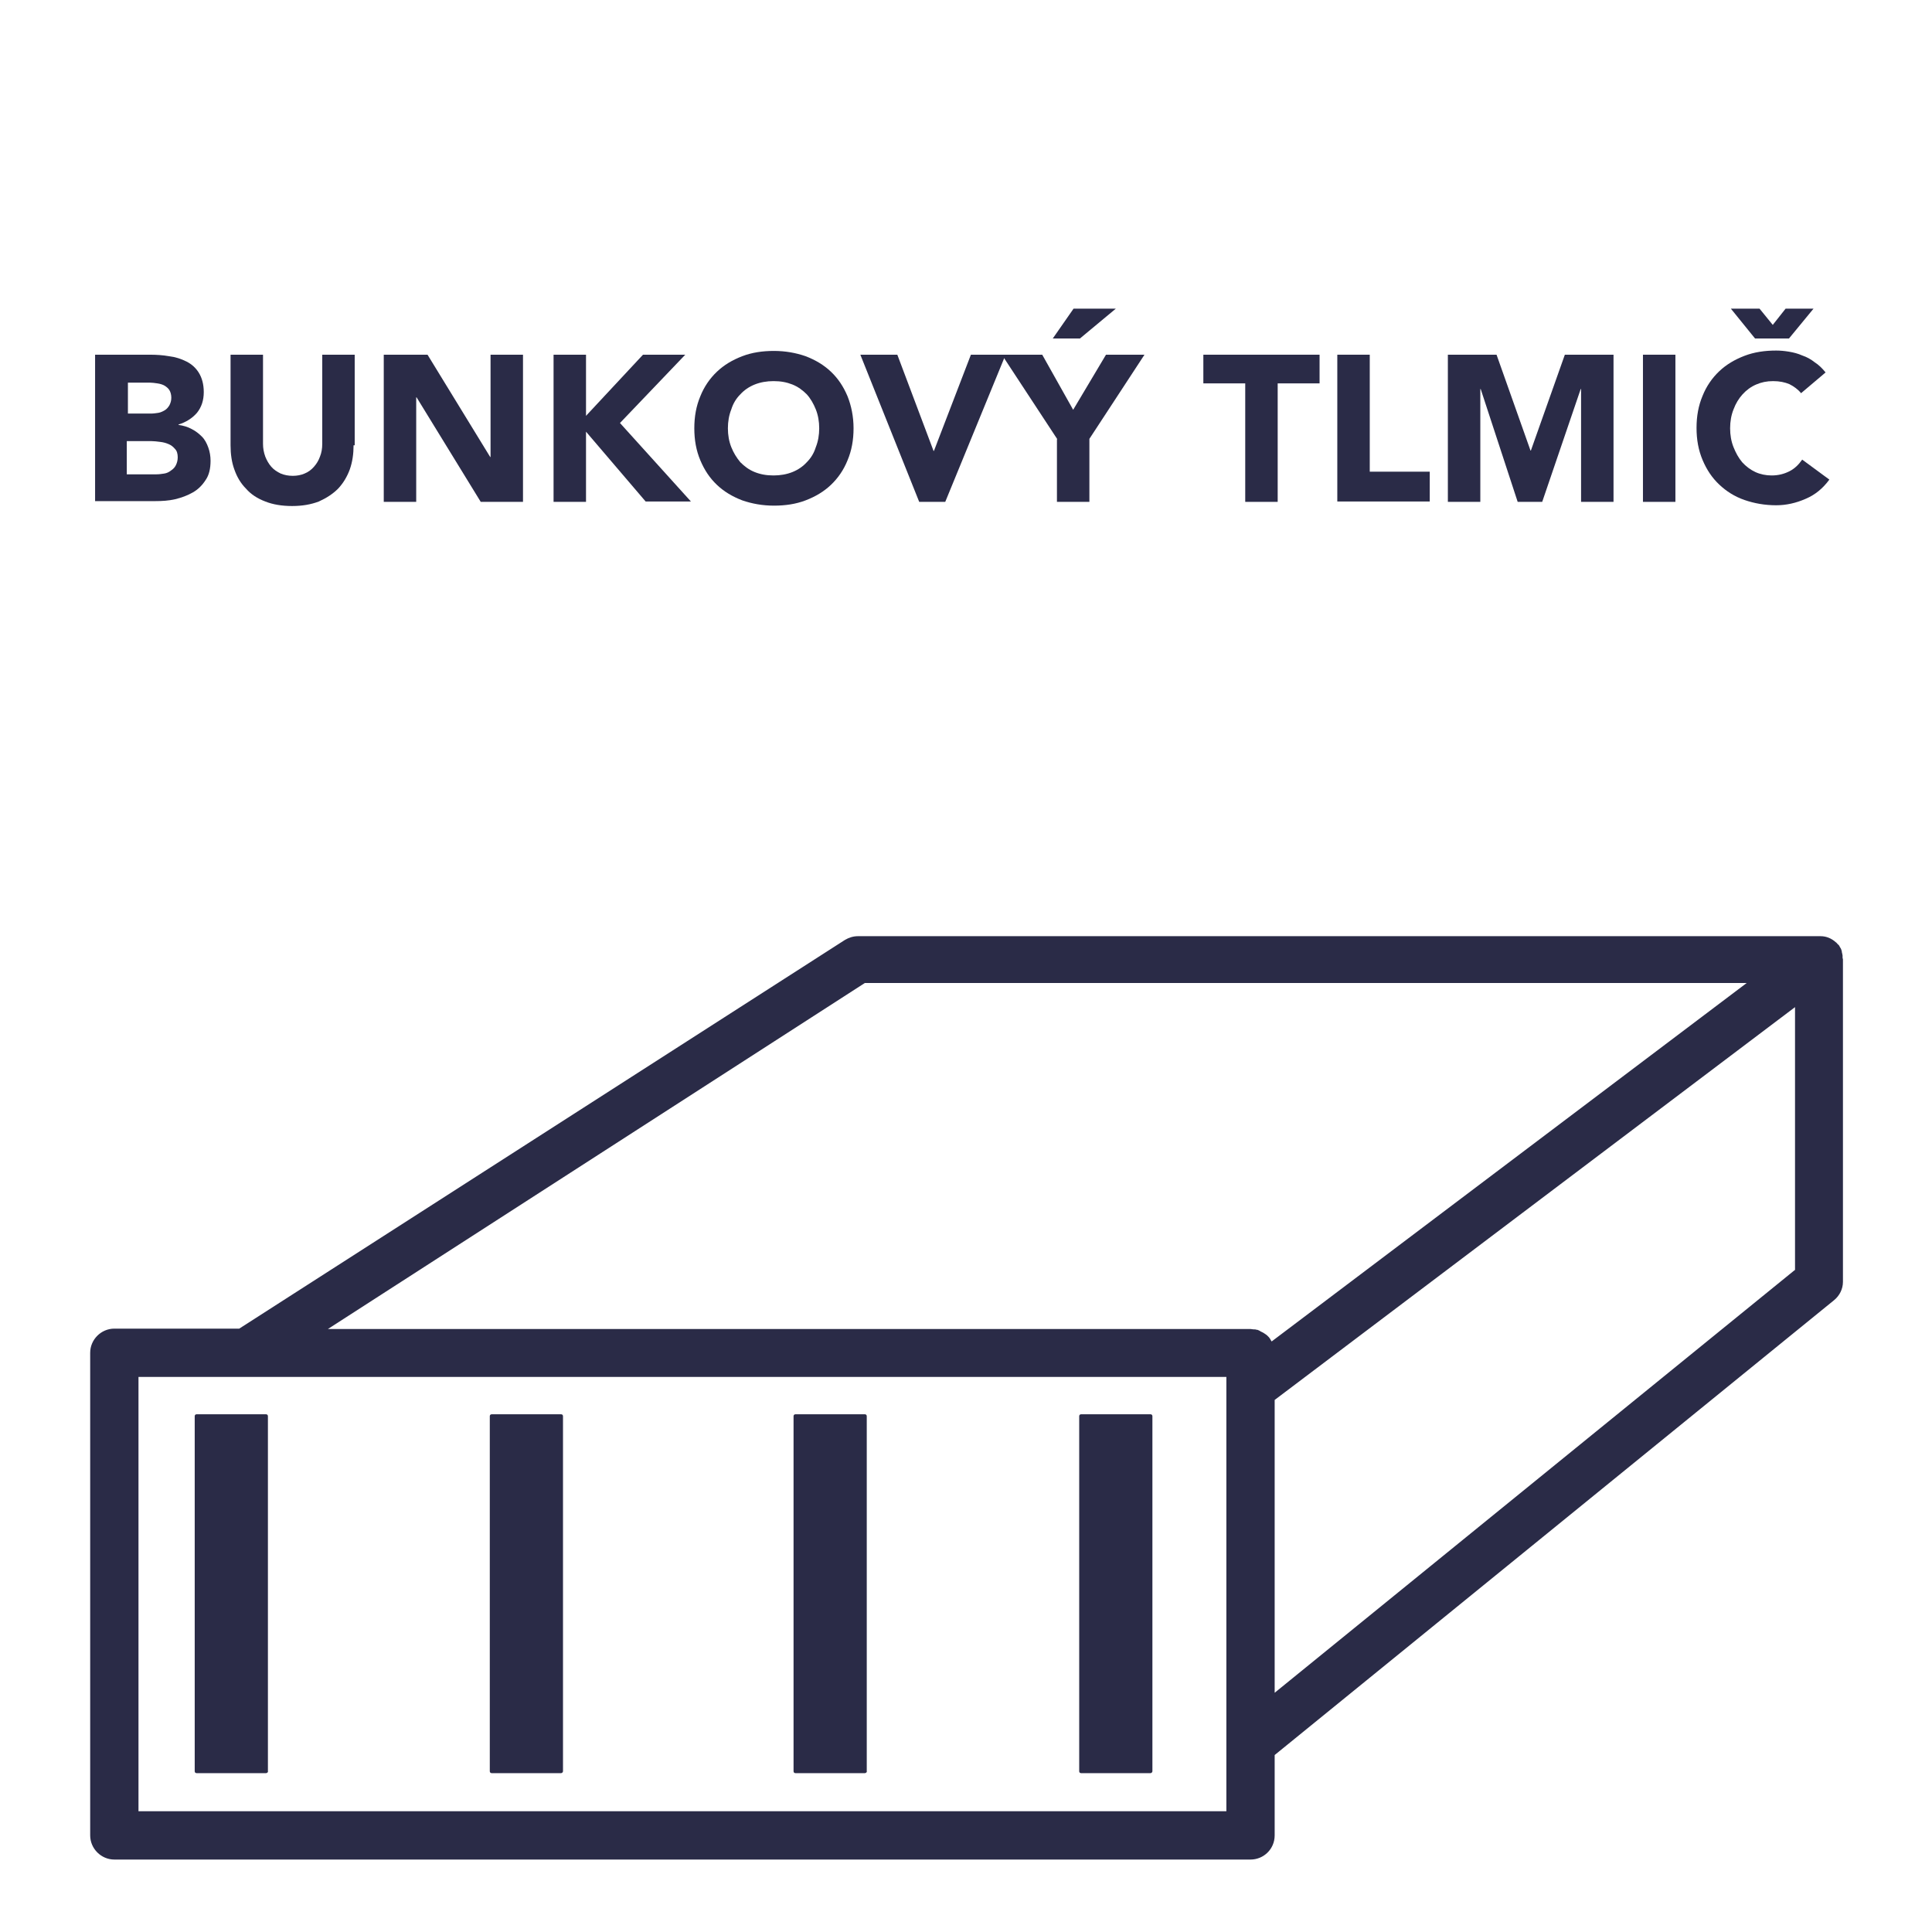 <?xml version="1.0" encoding="utf-8"?>
<!-- Generator: Adobe Illustrator 25.2.0, SVG Export Plug-In . SVG Version: 6.00 Build 0)  -->
<svg version="1.1" id="Layer_1" xmlns="http://www.w3.org/2000/svg" xmlns:xlink="http://www.w3.org/1999/xlink" x="0px" y="0px"
	 viewBox="0 0 512 512" style="enable-background:new 0 0 512 512;" xml:space="preserve">
<style type="text/css">
	.st0{fill:#2A2B47;}
</style>
<g>
	<path class="st0" d="M488.3,253.6c0-0.1,0-0.2,0-0.4s-0.1-0.3-0.1-0.5c0-0.1-0.1-0.3-0.1-0.4c0-0.1,0-0.1,0-0.2
		c0-0.1-0.1-0.2-0.1-0.3s-0.1-0.2-0.1-0.3c-0.1-0.2-0.2-0.4-0.3-0.5c0-0.1-0.1-0.2-0.1-0.2c-0.1-0.2-0.2-0.4-0.4-0.5l-0.1-0.1
		c-0.2-0.2-0.3-0.4-0.5-0.5l0,0c-1.1-1-2.5-1.6-4-1.6l0,0c-0.1,0-0.2,0-0.3,0H227.3c-1.2,0-2.4,0.4-3.4,1l-160.5,103H30.3
		c-3.5,0-6.4,2.9-6.4,6.4v127.9c0,3.5,2.9,6.4,6.4,6.4h301.1c3.5,0,6.4-2.8,6.4-6.4v-21.3L486,344.6c1.5-1.2,2.4-3,2.4-4.9v-85.5
		l0,0C488.3,254,488.3,253.8,488.3,253.6z M229.2,260.5h233.7l-125.9,95l0,0c-0.1-0.2-0.3-0.4-0.4-0.7l-0.1-0.1
		c-0.1-0.2-0.2-0.3-0.4-0.5l-0.1-0.1c-0.2-0.2-0.4-0.4-0.6-0.5l0,0c-0.2-0.1-0.4-0.3-0.6-0.4c-0.1,0-0.1-0.1-0.2-0.1
		c-0.2-0.1-0.4-0.2-0.6-0.3c0,0-0.1,0-0.1-0.1c-0.2-0.1-0.5-0.2-0.7-0.3c-0.1,0-0.1,0-0.2,0c-0.2-0.1-0.4-0.1-0.6-0.1
		c-0.1,0-0.1,0-0.2,0c-0.3,0-0.5-0.1-0.8-0.1l0,0H86.9L229.2,260.5z M325,480H36.7V364.9h28.6l0,0H325v2.9V462V480z M475.6,336.6
		l-137.8,112V371l15.1-11.4l122.8-92.7v69.7H475.6z"/>
	<path class="st0" d="M70.5,469.9H52.1c-0.3,0-0.5-0.2-0.5-0.5v-94.1c0-0.3,0.2-0.5,0.5-0.5h18.4c0.3,0,0.5,0.2,0.5,0.5v94.1
		C71.1,469.6,70.8,469.9,70.5,469.9z"/>
	<path class="st0" d="M148.7,469.9h-18.4c-0.3,0-0.5-0.2-0.5-0.5v-94.1c0-0.3,0.2-0.5,0.5-0.5h18.4c0.3,0,0.5,0.2,0.5,0.5v94.1
		C149.2,469.6,149,469.9,148.7,469.9z"/>
	<path class="st0" d="M229.2,469.9h-18.4c-0.3,0-0.5-0.2-0.5-0.5v-94.1c0-0.3,0.2-0.5,0.5-0.5h18.4c0.3,0,0.5,0.2,0.5,0.5v94.1
		C229.8,469.6,229.5,469.9,229.2,469.9z"/>
	<path class="st0" d="M304.9,469.9h-18.4c-0.3,0-0.5-0.2-0.5-0.5v-94.1c0-0.3,0.2-0.5,0.5-0.5h18.4c0.3,0,0.5,0.2,0.5,0.5v94.1
		C305.4,469.6,305.2,469.9,304.9,469.9z"/>
</g>
<g>
	<path class="st0" d="M25.2,94h14.5c1.7,0,3.4,0.1,5.1,0.4c1.7,0.2,3.2,0.7,4.6,1.4c1.4,0.7,2.5,1.7,3.3,3c0.8,1.3,1.3,3,1.3,5.1
		c0,2.2-0.6,4-1.8,5.5c-1.2,1.4-2.9,2.5-4.9,3.1v0.1c1.3,0.2,2.4,0.5,3.5,1.1c1,0.5,1.9,1.2,2.7,2c0.8,0.8,1.3,1.8,1.7,2.9
		c0.4,1.1,0.6,2.3,0.6,3.5c0,2.1-0.4,3.8-1.3,5.1c-0.9,1.4-2,2.5-3.4,3.3c-1.4,0.8-3,1.4-4.7,1.8c-1.7,0.4-3.5,0.5-5.2,0.5h-16V94z
		 M33.8,109.6H40c0.7,0,1.3-0.1,2-0.2c0.6-0.1,1.2-0.4,1.7-0.7c0.5-0.3,0.9-0.8,1.2-1.3c0.3-0.6,0.5-1.2,0.5-2c0-0.8-0.2-1.5-0.5-2
		c-0.3-0.5-0.8-0.9-1.3-1.2c-0.5-0.3-1.2-0.5-1.9-0.6c-0.7-0.1-1.4-0.2-2-0.2h-5.8V109.6z M33.8,125.7h7.7c0.7,0,1.3-0.1,2-0.2
		c0.7-0.1,1.3-0.4,1.8-0.8c0.6-0.4,1-0.8,1.3-1.4c0.3-0.6,0.5-1.3,0.5-2.1c0-0.9-0.2-1.7-0.7-2.2c-0.5-0.6-1-1-1.7-1.3
		c-0.7-0.3-1.4-0.5-2.3-0.6c-0.8-0.1-1.6-0.2-2.3-0.2h-6.5V125.7z"/>
	<path class="st0" d="M93.7,118c0,2.3-0.3,4.4-1,6.4c-0.7,1.9-1.7,3.6-3.1,5.1c-1.4,1.4-3.1,2.5-5.1,3.4c-2.1,0.8-4.4,1.2-7.1,1.2
		c-2.7,0-5.1-0.4-7.1-1.2c-2.1-0.8-3.8-1.9-5.1-3.4c-1.4-1.4-2.4-3.1-3.1-5.1c-0.7-1.9-1-4.1-1-6.4V94h8.6v23.6
		c0,1.2,0.2,2.3,0.6,3.4c0.4,1,0.9,1.9,1.6,2.7c0.7,0.8,1.5,1.3,2.5,1.8c1,0.4,2,0.6,3.2,0.6c1.1,0,2.2-0.2,3.1-0.6
		c1-0.4,1.8-1,2.5-1.8c0.7-0.8,1.2-1.6,1.6-2.7c0.4-1,0.6-2.1,0.6-3.4V94h8.6V118z"/>
	<path class="st0" d="M101.6,94h11.7l16.6,27.1h0.1V94h8.6V133h-11.2l-17-27.7h-0.1V133h-8.6V94z"/>
	<path class="st0" d="M146.7,94h8.6v16.2L170.4,94h11.2l-17.3,18.1l18.8,20.8h-12l-15.8-18.5V133h-8.6V94z"/>
	<path class="st0" d="M184,113.5c0-3.1,0.5-5.9,1.6-8.5c1-2.5,2.5-4.7,4.4-6.5c1.9-1.8,4.1-3.1,6.7-4.1c2.6-1,5.4-1.4,8.4-1.4
		c3,0,5.8,0.5,8.4,1.4c2.6,1,4.8,2.3,6.7,4.1c1.9,1.8,3.3,3.9,4.4,6.5c1,2.5,1.6,5.4,1.6,8.5c0,3.1-0.5,5.9-1.6,8.5
		c-1,2.5-2.5,4.7-4.4,6.5c-1.9,1.8-4.1,3.1-6.7,4.1c-2.6,1-5.4,1.4-8.4,1.4c-3,0-5.8-0.5-8.4-1.4c-2.6-1-4.8-2.3-6.7-4.1
		c-1.9-1.8-3.3-3.9-4.4-6.5S184,116.6,184,113.5z M192.9,113.5c0,1.8,0.3,3.5,0.9,5c0.6,1.5,1.4,2.8,2.4,4c1.1,1.1,2.3,2,3.8,2.6
		c1.5,0.6,3.1,0.9,5,0.9c1.8,0,3.5-0.3,5-0.9c1.5-0.6,2.8-1.5,3.8-2.6c1.1-1.1,1.9-2.4,2.4-4c0.6-1.5,0.9-3.2,0.9-5
		c0-1.8-0.3-3.5-0.9-5c-0.6-1.5-1.4-2.9-2.4-4c-1.1-1.1-2.3-2-3.8-2.6c-1.5-0.6-3.1-0.9-5-0.9c-1.8,0-3.5,0.3-5,0.9
		c-1.5,0.6-2.8,1.5-3.8,2.6c-1.1,1.1-1.9,2.4-2.4,4C193.2,110,192.9,111.7,192.9,113.5z"/>
	<path class="st0" d="M228,94h9.8l9.6,25.5h0.1l9.8-25.5h9.2L250.5,133h-6.9L228,94z"/>
	<path class="st0" d="M280.2,116.4L265.5,94h10.7l8.2,14.6l8.7-14.6h10.2l-14.6,22.3V133h-8.6V116.4z M284.5,81.8h11.2l-9.5,7.9H279
		L284.5,81.8z"/>
	<path class="st0" d="M330,101.6h-11.1V94h30.8v7.6h-11.1V133H330V101.6z"/>
	<path class="st0" d="M354.4,94h8.6v31h15.9v7.9h-24.5V94z"/>
	<path class="st0" d="M383.6,94h13l9,25.4h0.1l9-25.4h12.9V133H419v-29.9h-0.1L408.7,133h-6.5l-9.8-29.9h-0.1V133h-8.6V94z"/>
	<path class="st0" d="M435.4,94h8.6V133h-8.6V94z"/>
	<path class="st0" d="M477.3,104.2c-0.8-1-1.9-1.8-3.1-2.4c-1.2-0.5-2.6-0.8-4.3-0.8s-3.1,0.3-4.5,0.9c-1.4,0.6-2.6,1.5-3.6,2.6
		c-1,1.1-1.8,2.4-2.4,4c-0.6,1.5-0.9,3.2-0.9,5c0,1.8,0.3,3.5,0.9,5c0.6,1.5,1.3,2.8,2.3,4c1,1.1,2.2,2,3.5,2.6
		c1.3,0.6,2.8,0.9,4.3,0.9c1.8,0,3.3-0.4,4.7-1.1c1.4-0.7,2.5-1.8,3.4-3.1l7.2,5.3c-1.7,2.3-3.7,4-6.3,5.1c-2.5,1.1-5.1,1.7-7.8,1.7
		c-3,0-5.8-0.5-8.4-1.4s-4.8-2.3-6.7-4.1c-1.9-1.8-3.3-3.9-4.4-6.5s-1.6-5.4-1.6-8.5c0-3.1,0.5-5.9,1.6-8.5c1-2.5,2.5-4.7,4.4-6.5
		c1.9-1.8,4.1-3.1,6.7-4.1c2.6-1,5.4-1.4,8.4-1.4c1.1,0,2.2,0.1,3.4,0.3c1.2,0.2,2.4,0.5,3.5,1c1.2,0.4,2.3,1,3.3,1.8
		c1.1,0.7,2,1.6,2.9,2.7L477.3,104.2z M466.3,81.8l3.5,4.3l3.4-4.3h7.4l-6.5,7.9h-9l-6.4-7.9H466.3z"/>
</g>
</svg>
